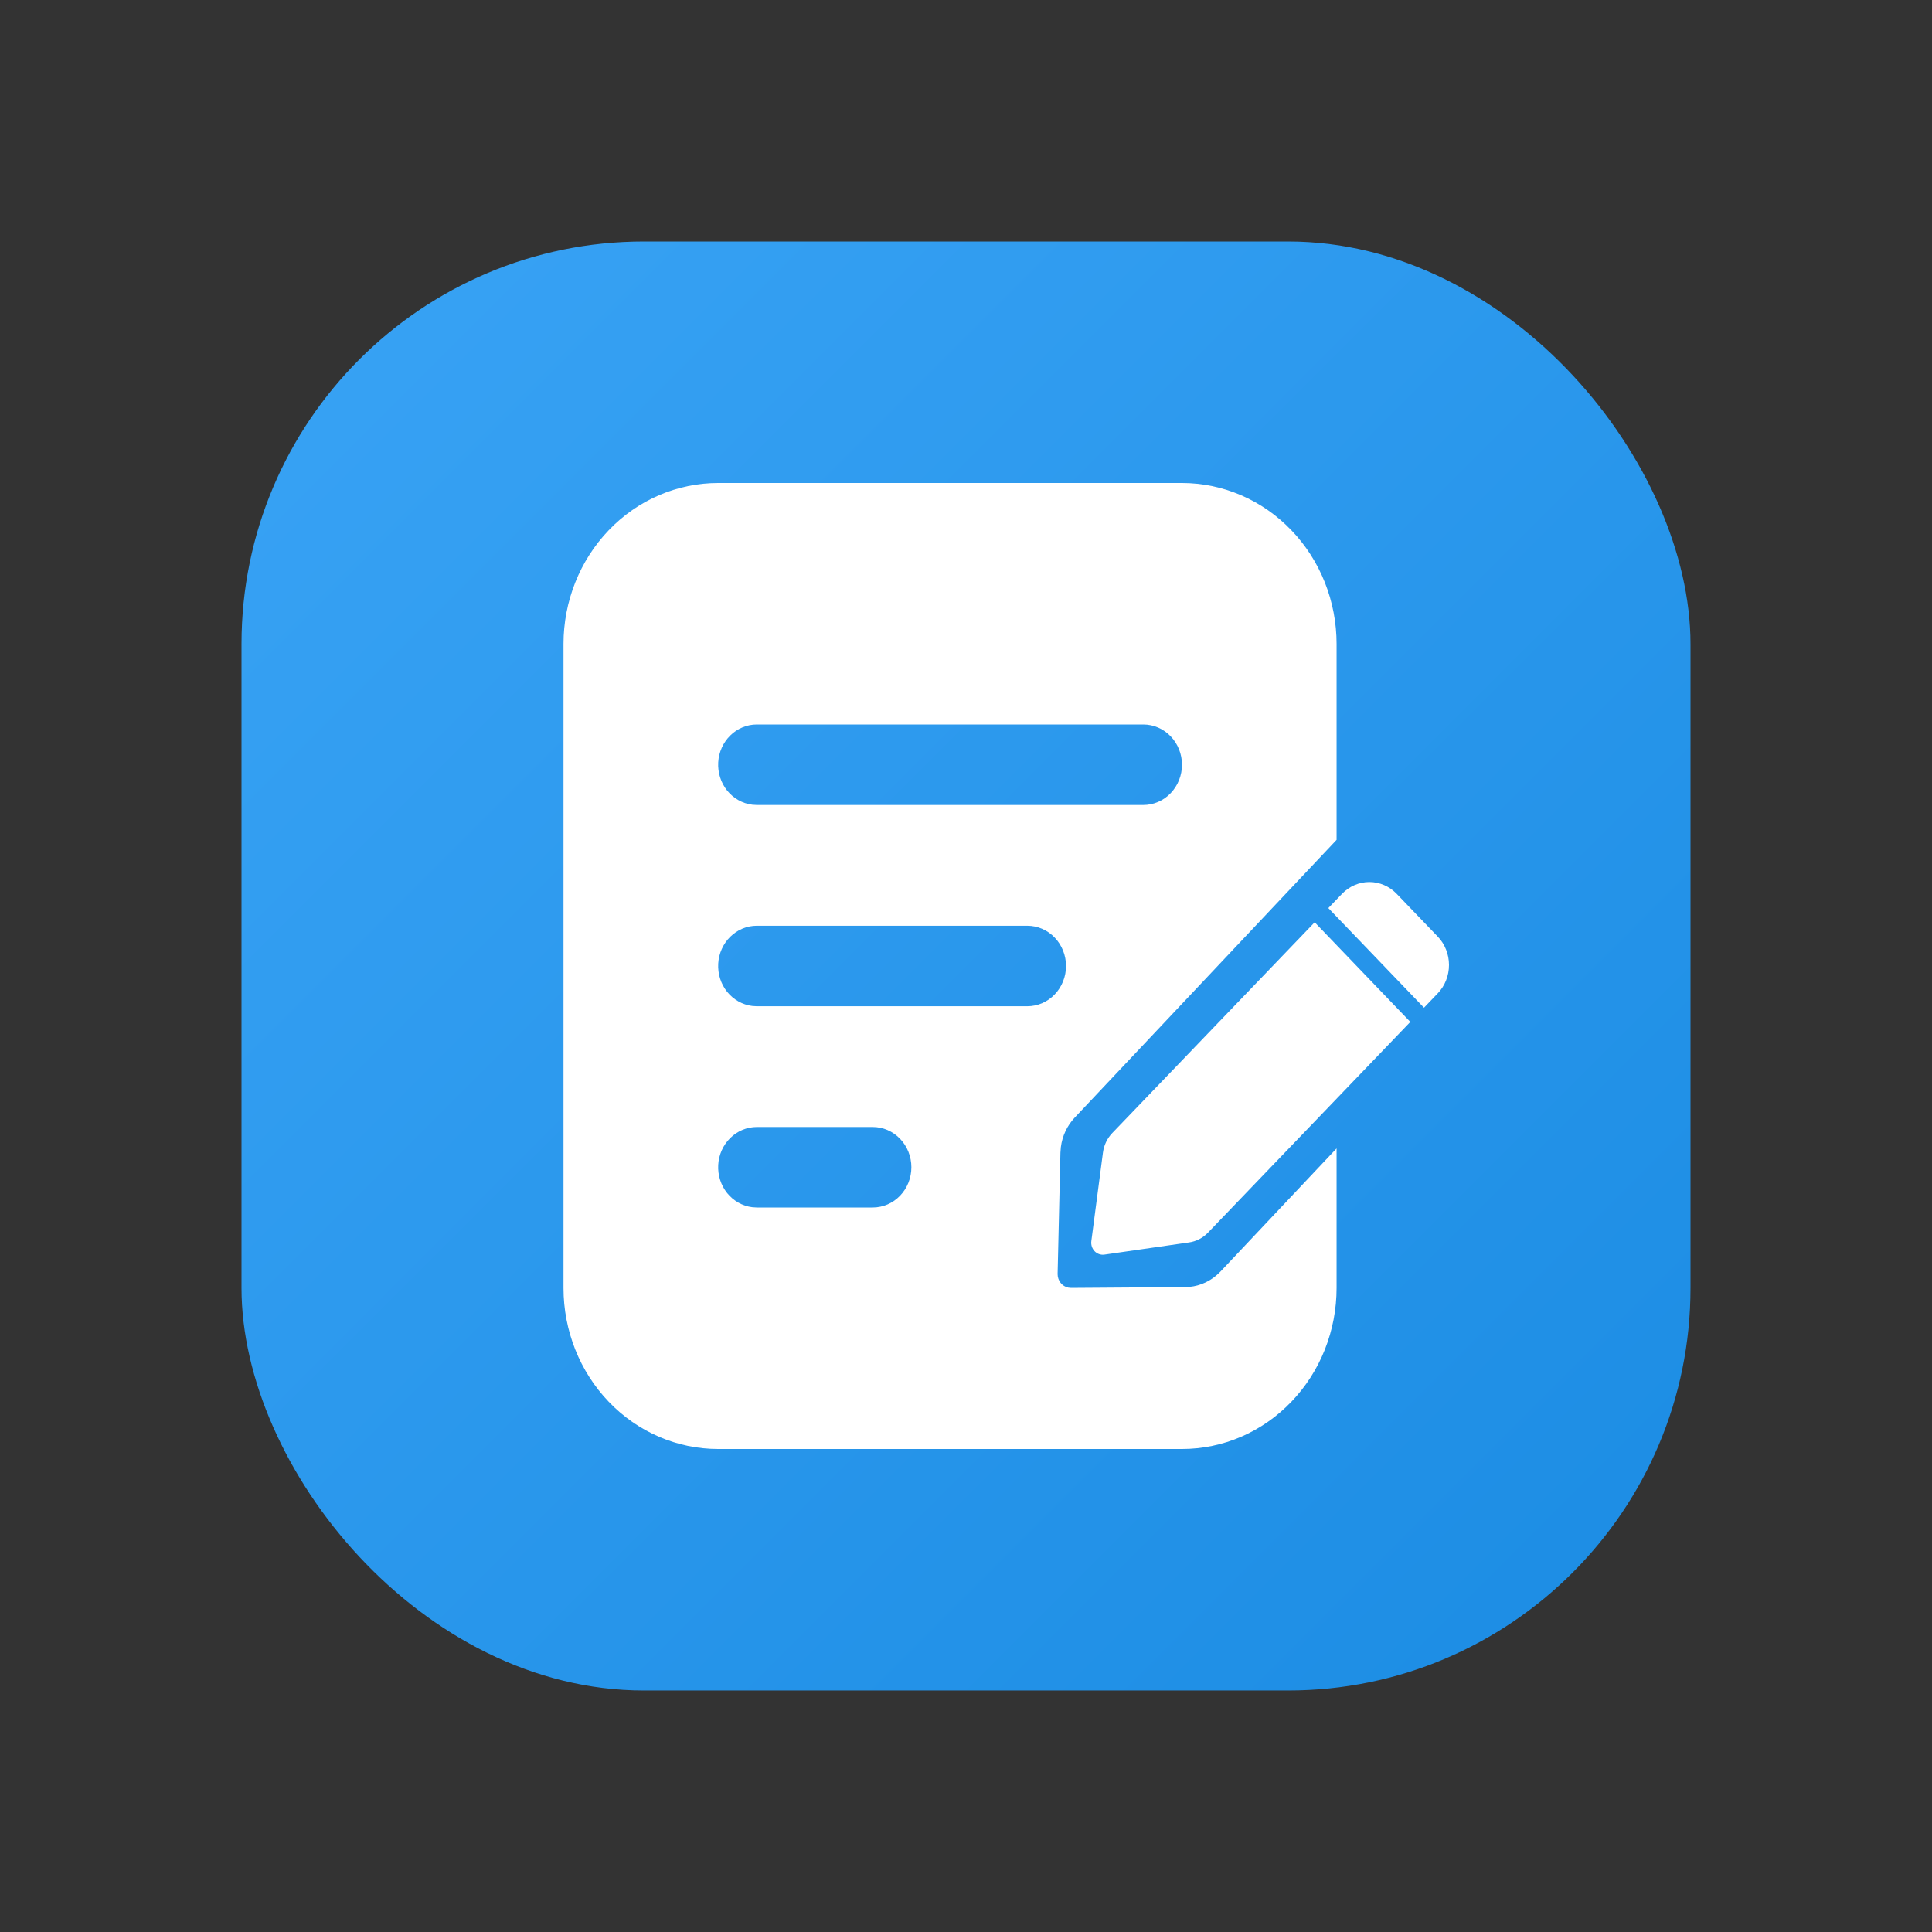 <svg width="48" height="48" viewBox="0 0 48 48" fill="none" xmlns="http://www.w3.org/2000/svg">
<rect x="0" y="0" width="48" height="48" fill="#333333" stroke="none"/>
<g id="icon/&#230;&#150;&#185;&#230;&#161;&#136;/48">
<rect id="Rectangle 115" x="6" y="6" width="36" height="36" rx="10" fill="url(#paint0_linear_19_386)"/>
<path id="Vector" d="M29.366 12C29.87 12 30.37 12.104 30.836 12.305C31.302 12.505 31.725 12.8 32.082 13.172C32.439 13.543 32.722 13.984 32.915 14.469C33.108 14.955 33.207 15.475 33.207 16V20.866L26.7 27.767C26.512 27.967 26.392 28.224 26.357 28.498L26.346 28.637L26.276 31.657C26.277 31.823 26.391 31.96 26.541 31.991L26.608 31.998L29.447 31.978C29.729 31.976 29.999 31.874 30.215 31.692L30.32 31.594L33.207 28.532V32C33.207 32.525 33.108 33.045 32.915 33.531C32.722 34.016 32.439 34.457 32.082 34.828C31.725 35.2 31.302 35.495 30.836 35.696C30.37 35.897 29.87 36 29.366 36H17.841C16.823 36 15.845 35.579 15.125 34.828C14.405 34.078 14 33.061 14 32V16C14 14.939 14.405 13.922 15.125 13.172C15.845 12.421 16.823 12 17.841 12H29.366ZM32.663 22.914L35.039 25.389L30.012 30.625C29.885 30.757 29.72 30.843 29.541 30.868L27.438 31.171C27.394 31.177 27.349 31.173 27.307 31.158C27.265 31.143 27.227 31.119 27.195 31.086C27.164 31.053 27.14 31.013 27.126 30.969C27.112 30.926 27.108 30.879 27.114 30.833L27.402 28.639C27.426 28.453 27.508 28.281 27.635 28.149L32.663 22.914ZM21.683 28H18.802C18.557 28 18.322 28.098 18.144 28.273C17.966 28.448 17.858 28.687 17.844 28.941C17.83 29.196 17.909 29.446 18.066 29.642C18.224 29.837 18.446 29.963 18.689 29.993L18.802 30H21.683C21.938 30 22.182 29.895 22.362 29.707C22.542 29.52 22.643 29.265 22.643 29C22.643 28.735 22.542 28.48 22.362 28.293C22.182 28.105 21.938 28 21.683 28ZM34.7 22.207L35.718 23.267C35.808 23.36 35.879 23.47 35.927 23.592C35.975 23.713 36 23.843 36 23.974C36 24.106 35.975 24.236 35.927 24.357C35.879 24.479 35.808 24.589 35.718 24.682L35.379 25.036L33.002 22.561L33.342 22.207C33.523 22.02 33.767 21.914 34.021 21.914C34.276 21.914 34.52 22.02 34.7 22.207ZM25.524 23H18.802C18.557 23 18.322 23.098 18.144 23.273C17.966 23.448 17.858 23.687 17.844 23.941C17.83 24.196 17.909 24.446 18.066 24.642C18.224 24.837 18.446 24.963 18.689 24.993L18.802 25H25.524C25.779 25 26.023 24.895 26.203 24.707C26.383 24.52 26.485 24.265 26.485 24C26.485 23.735 26.383 23.48 26.203 23.293C26.023 23.105 25.779 23 25.524 23ZM28.405 18H18.802C18.557 18 18.322 18.098 18.144 18.273C17.966 18.448 17.858 18.687 17.844 18.941C17.83 19.196 17.909 19.446 18.066 19.642C18.224 19.837 18.446 19.963 18.689 19.993L18.802 20H28.405C28.66 20 28.904 19.895 29.084 19.707C29.264 19.52 29.366 19.265 29.366 19C29.366 18.735 29.264 18.48 29.084 18.293C28.904 18.105 28.66 18 28.405 18Z" fill="white"/>
</g>
<defs>
<linearGradient id="paint0_linear_19_386" x1="6" y1="6" x2="42" y2="42" gradientUnits="userSpaceOnUse">
<stop stop-color="#39A3F5"/>
<stop offset="1" stop-color="#1B8CE3"/>
</linearGradient>
</defs>
</svg>
